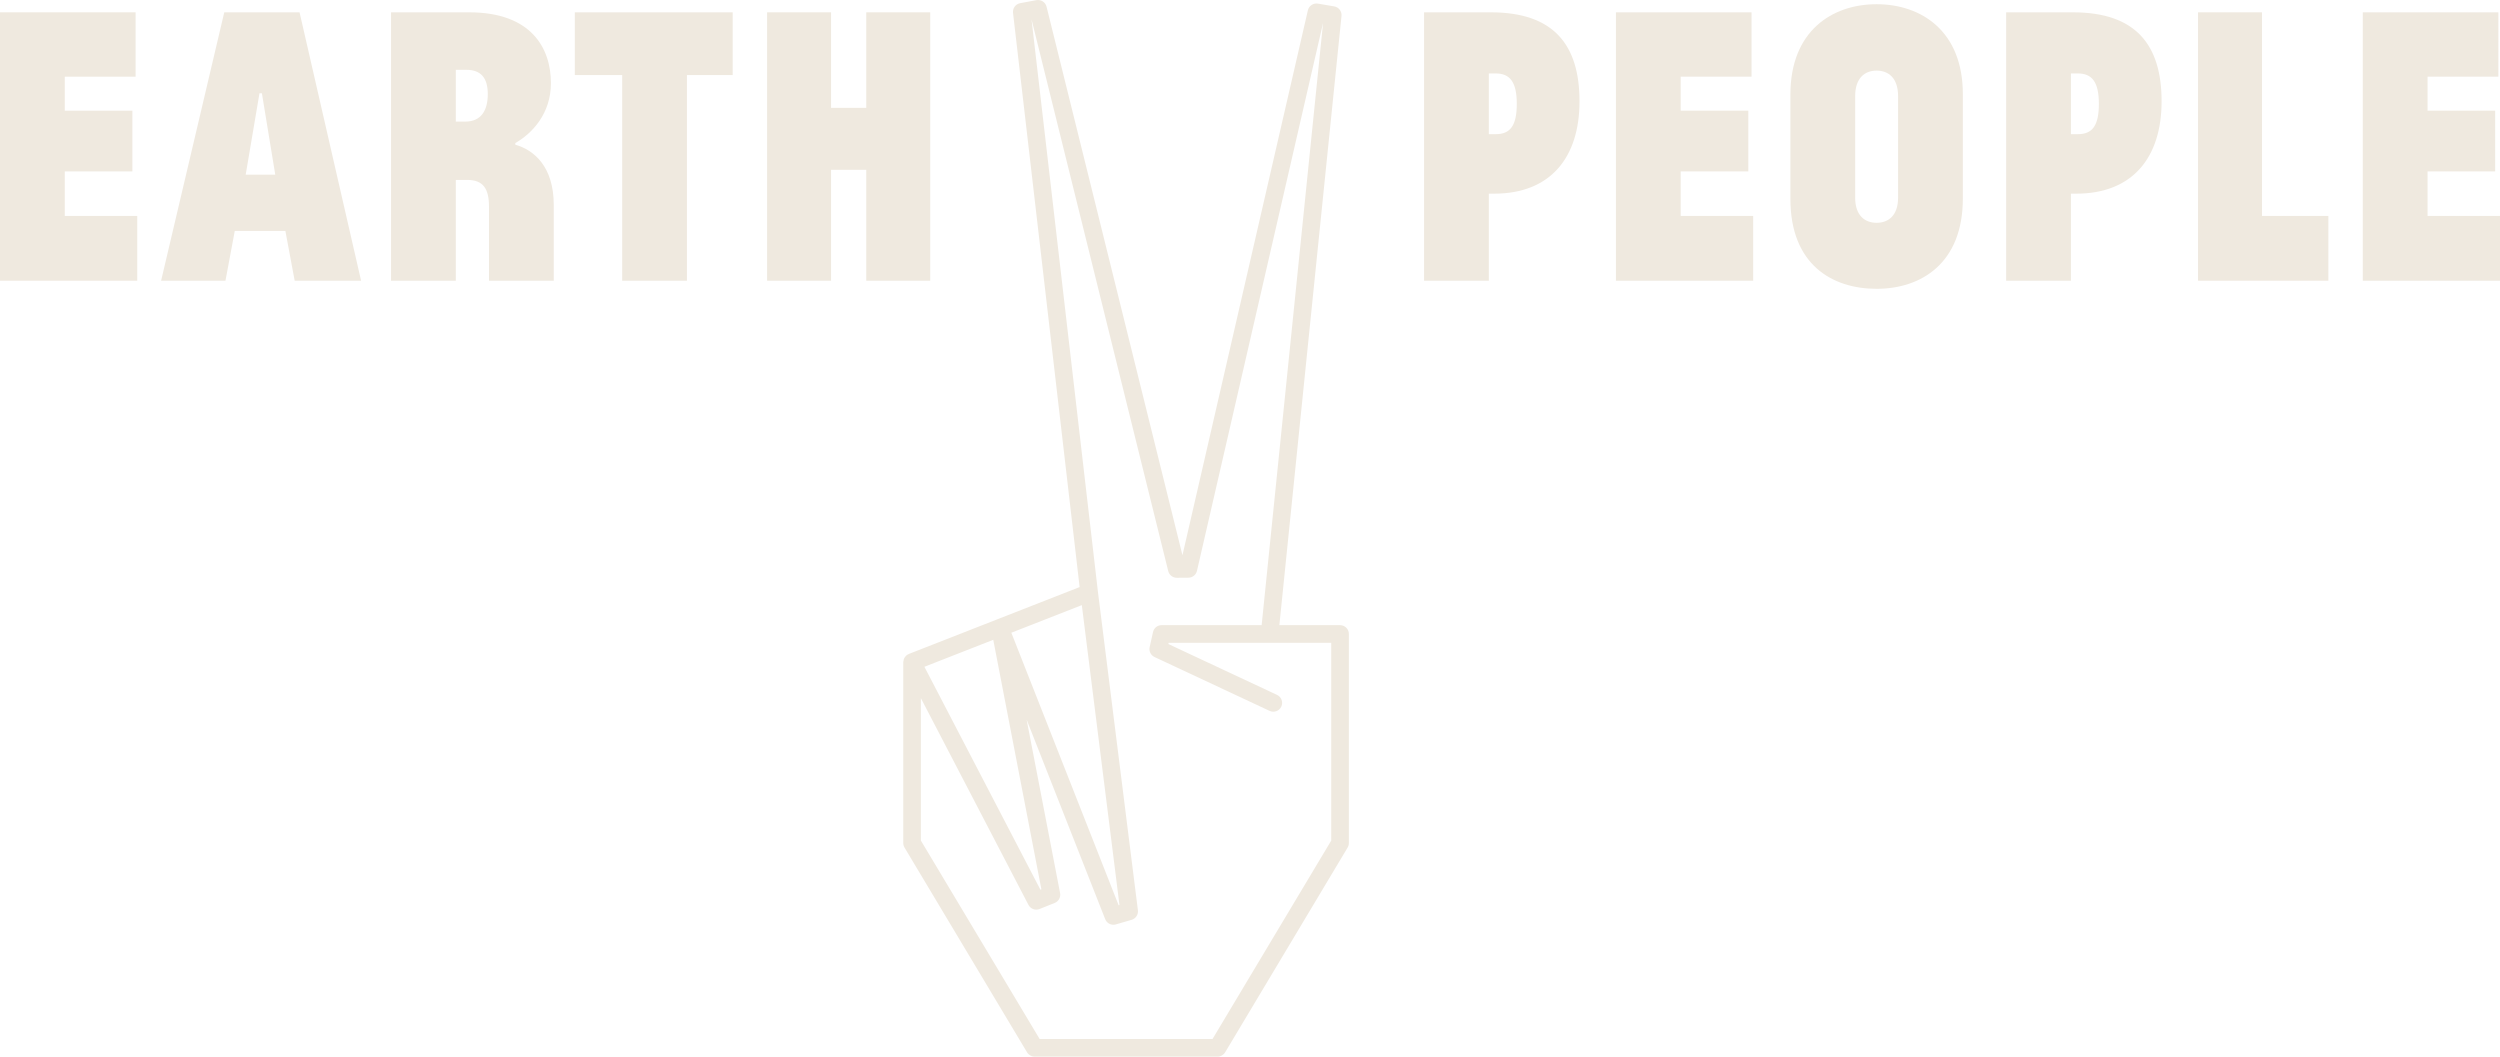 <?xml version="1.0" encoding="UTF-8"?><svg id="Layer_1" xmlns="http://www.w3.org/2000/svg" width="170.188" height="71.929" viewBox="0 0 170.188 71.929"><path d="M91.224,42.557h-4.131L91.323,1.088c.032-.314-.185-.6-.496-.652l-1.107-.189c-.31-.054-.614.146-.686.457l-8.538,37.094L71.244.455c-.076-.308-.378-.5-.692-.445l-1.104.206c-.31.058-.522.346-.486.659l4.534,39.09-5.624,2.202c-.015.005-.029.011-.042.017l-5.958,2.333s-.004.003-.006.004c-.076.031-.145.075-.201.133-.007.008-.01.018-.018.026-.046.052-.086.109-.112.175-.002.004-.005.006-.007.01-.01.028-.007.057-.013.085-.009.042-.025.081-.025.126v12.313c0,.108.029.215.085.308l8.343,13.94c.108.181.304.292.515.292h12.453c.211,0,.407-.111.515-.292l8.339-13.94c.056-.093.085-.2.085-.308v-14.232c0-.332-.269-.6-.6-.6ZM73.645,41.194l2.563,20.416-.056.017-7.305-18.554,4.797-1.879ZM67.616,43.555l3.277,16.984-.067.027-7.897-15.175,4.687-1.836ZM90.624,57.223l-8.08,13.505h-11.772l-8.083-13.506v-9.695l7.324,14.074c.142.274.471.395.755.28l1.031-.413c.267-.107.421-.388.367-.671l-2.279-11.811,5.35,13.587c.092.234.317.38.558.38.055,0,.112-.008.167-.024l1.073-.312c.283-.082.464-.358.428-.651l-2.722-21.683s0,0,0-.001L70.221,1.314l9.307,37.563c.066.268.307.456.583.456h.005l.788-.006c.278-.002.518-.195.58-.465L90.069,1.557l-4.182,41h-6.81c-.281,0-.524.195-.585.47l-.229,1.026c-.062.274.076.555.331.674l7.833,3.666c.299.14.657.012.797-.289.141-.3.012-.657-.289-.798l-7.396-3.462.019-.087h11.066v13.466Z" fill="#efe9df"/><path d="M0,.839h9.231v4.382h-4.822v2.314h4.603v4.134h-4.603v3.031h4.933v4.409H0V.839Z" fill="#efe9df"/><path d="M15.267.839h5.125l4.189,18.271h-4.52l-.634-3.39h-3.445l-.634,3.39h-4.381L15.267.839ZM17.664,6.35l-.938,5.539h2.012l-.909-5.539h-.165Z" fill="#efe9df"/><path d="M26.62,19.109V.839h5.318c4.244,0,5.566,2.453,5.566,4.822,0,2.067-1.268,3.417-2.425,4.079v.11c1.268.358,2.618,1.488,2.618,4.106v5.153h-4.409v-5.043c0-1.212-.386-1.819-1.488-1.819h-.771v6.862h-4.409ZM31.029,8.279h.634c1.102,0,1.543-.771,1.543-1.874s-.469-1.653-1.461-1.653h-.716v3.527Z" fill="#efe9df"/><path d="M39.131.839h10.747v4.271h-3.114v13.999h-4.409V5.11h-3.224V.839Z" fill="#efe9df"/><path d="M58.971,11.559h-2.397v7.551h-4.354V.839h4.354v6.503h2.397V.839h4.354v18.271h-4.354v-7.551Z" fill="#efe9df"/><path d="M96.943,19.109V.839h4.547c4.299,0,6.035,2.232,6.035,6.062s-1.984,6.283-5.814,6.283h-.358v5.925h-4.409ZM101.353,9.134h.468c.992,0,1.434-.579,1.434-2.067s-.469-2.067-1.434-2.067h-.468v4.134Z" fill="#efe9df"/><path d="M110.005.839h9.231v4.382h-4.822v2.314h4.603v4.134h-4.603v3.031h4.933v4.409h-9.342V.839Z" fill="#efe9df"/><path d="M121.882,6.433c0-4.327,2.838-6.146,5.869-6.146s5.87,1.819,5.87,6.118v7.11c0,4.409-2.838,6.146-5.87,6.146s-5.869-1.654-5.869-6.118v-7.11ZM129.212,6.543c0-1.24-.661-1.736-1.461-1.736s-1.46.496-1.46,1.736v6.917c0,1.213.661,1.708,1.46,1.708s1.461-.496,1.461-1.708v-6.917Z" fill="#efe9df"/><path d="M136.569,19.109V.839h4.547c4.299,0,6.035,2.232,6.035,6.062s-1.984,6.283-5.814,6.283h-.358v5.925h-4.409ZM140.979,9.134h.469c.992,0,1.433-.579,1.433-2.067s-.468-2.067-1.433-2.067h-.469v4.134Z" fill="#efe9df"/><path d="M149.631.839h4.354v13.861h4.52v4.409h-8.874V.839Z" fill="#efe9df"/><path d="M160.847.839h9.231v4.382h-4.822v2.314h4.602v4.134h-4.602v3.031h4.933v4.409h-9.342V.839Z" fill="#efe9df"/></svg>